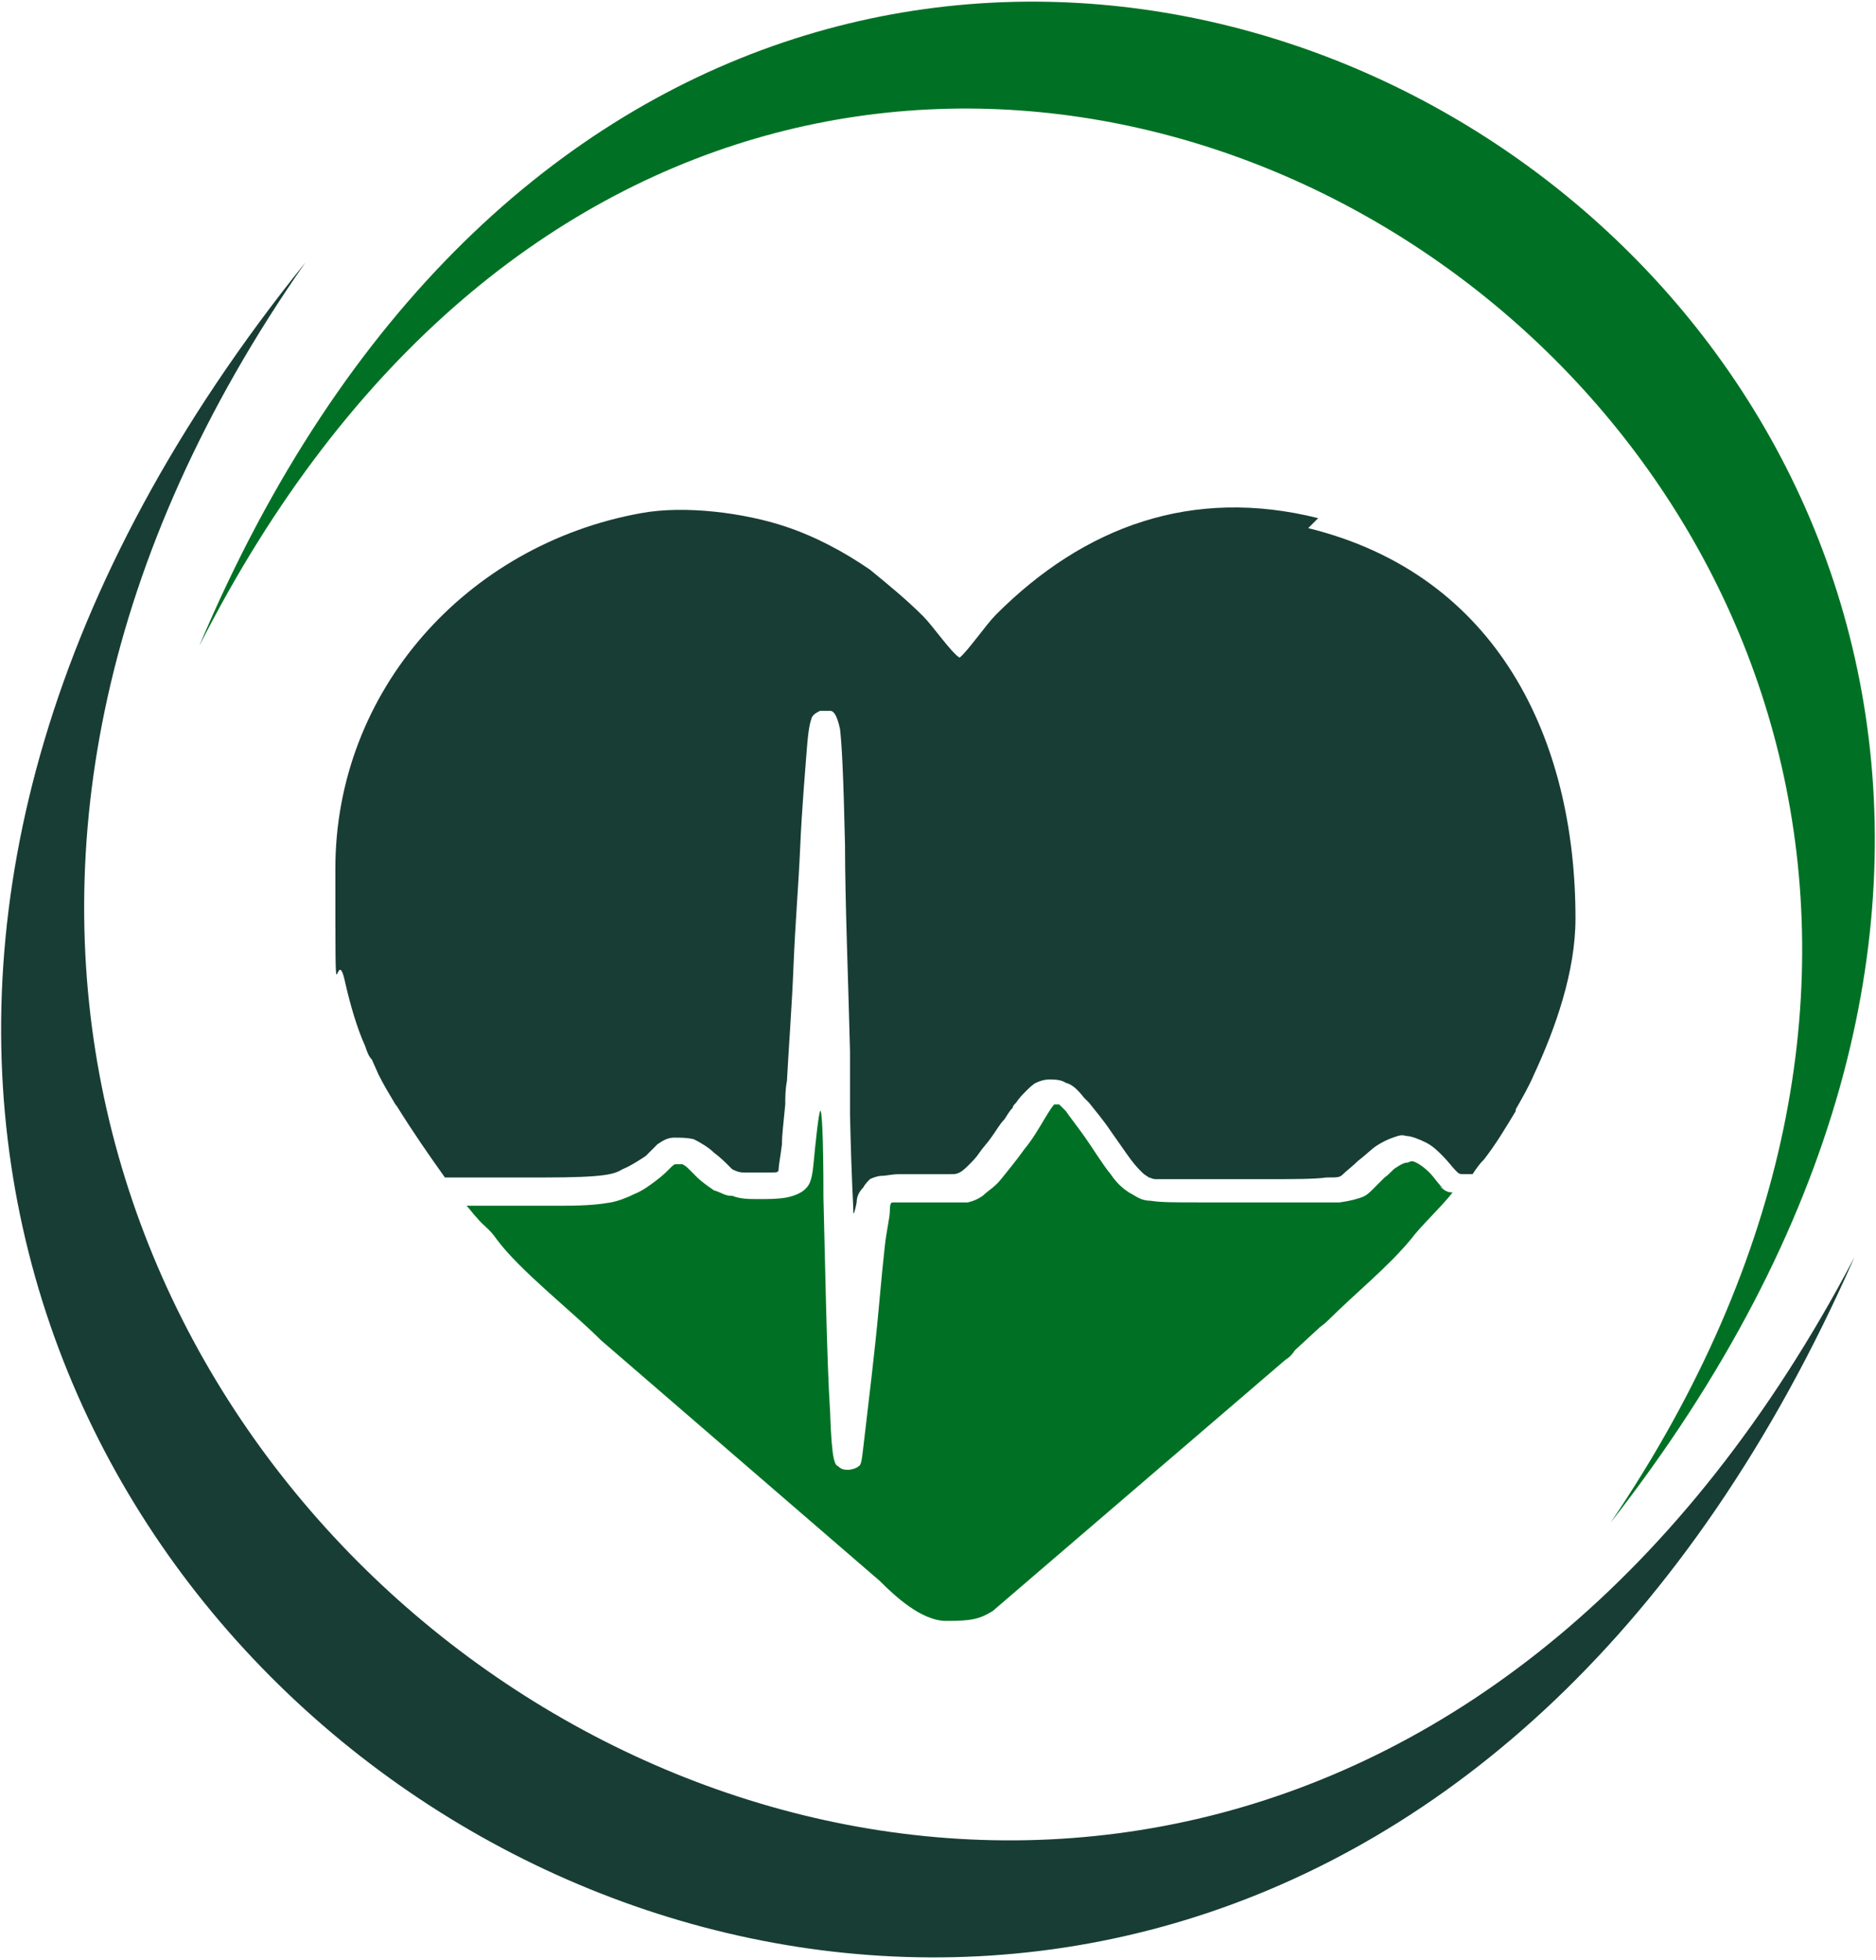 <svg xmlns="http://www.w3.org/2000/svg" xmlns:xodm="http://www.corel.com/coreldraw/odm/2003" viewBox="0 0 113 118"><defs><style>      .cls-1, .cls-2 {        fill: #183d35;      }      .cls-1, .cls-3 {        fill-rule: evenodd;      }      .cls-3 {        fill: #007124;      }    </style></defs><g><g id="Camada_1"><path class="cls-2" d="M79.4,31.2c-7.6-1.9-14.1.5-19.4,5.8-.6.6-1.7,2.2-2.2,2.6-.5-.3-1.6-1.9-2.2-2.5,0,0,0,0,0,0,0,0,0,0,0,0-1-1-2.1-1.9-3.2-2.8-1.6-1.1-3.3-2-5.1-2.6-2.4-.8-6-1.3-8.7-.8-10.5,1.9-18.4,10.7-18.4,21.4s0,4,.6,6.9c.3,1.3.7,2.7,1.2,3.8.1.3.2.6.4.8l.4.9c.3.6.6,1.1.9,1.6,0,0,.1.2.2.3h0c1,1.6,1.9,2.9,2.9,4.3,2.2,0,4.3,0,5.9,0,3.8,0,4.3-.2,4.8-.5.5-.2,1.1-.6,1.4-.8.3-.3.5-.5.7-.7.3-.2.6-.4,1-.4.4,0,.8,0,1.2.1.4.2.9.5,1.2.8,0,0,0,0,0,0,.4.3.7.6.9.8,0,0,.1.1.2.2.2.1.4.2.7.2.5,0,1.2,0,1.6,0,.4,0,.5,0,.5-.2,0-.2.1-.7.2-1.5,0-.6.1-1.3.2-2.4,0-.4,0-.9.1-1.4.1-1.9.3-4.5.4-7,.1-2.5.3-4.8.4-7.1.1-2.3.3-4.6.4-5.9.1-1.3.2-1.6.3-1.9.1-.2.3-.3.5-.4.2,0,.4,0,.6,0,.2,0,.4.2.6,1.1.1.9.2,2.5.3,7,0,3.3.2,8.3.3,12.4,0,1.4,0,2.7,0,3.8.1,4.3.2,5.4.2,5.8s.1,0,.2-.5c0-.4.2-.7.4-.9.1-.2.3-.4.4-.5.2-.1.5-.2.7-.2.3,0,.6-.1,1.1-.1.5,0,1.1,0,1.6,0,.6,0,1.1,0,1.4,0,.3,0,.4,0,.6-.1.2-.1.4-.3.6-.5.2-.2.4-.4.6-.7.2-.3.5-.6.7-.9.3-.4.5-.8.8-1.1.2-.3.3-.5.5-.7,0-.1.1-.2.2-.3.2-.3.4-.5.6-.7.2-.2.4-.4.6-.5.2-.1.5-.2.8-.2.3,0,.7,0,1,.2.4.1.7.4,1.1.9,0,0,.2.2.3.3.4.5.9,1.1,1.3,1.7.5.7.9,1.3,1.2,1.7.3.4.5.6.7.8.2.2.3.2.4.3.1,0,.2.1.4.1.2,0,.5,0,1.1,0s1.3,0,2.4,0c.6,0,1.4,0,2.2,0,.4,0,.8,0,1.1,0h.2c1.3,0,2.6,0,3.3-.1.7,0,.8,0,1-.2.2-.2.6-.5.9-.8.4-.3.8-.7,1.1-.9s.7-.4,1-.5c.3-.1.5-.2.8-.1.3,0,.8.2,1.2.4.4.2.7.5,1,.8.3.3.6.7.8.9.2.2.2.2.6.2.1,0,.3,0,.4,0,.2-.3.4-.6.7-.9.7-.9,1.3-1.9,1.9-2.9,0,0,0,0,0-.1.4-.7.8-1.4,1.1-2.1,1.3-2.8,2.5-6.2,2.5-9.4,0-10.8-4.7-20.7-16.1-23.5Z"></path><path class="cls-3" d="M87,71.6c-.3-.2-.6-.7-.9-1-.3-.3-.6-.5-.8-.6-.2-.1-.3-.1-.5,0-.2,0-.4.1-.7.3-.2.1-.4.4-.7.6-.2.2-.5.5-.7.7-.2.2-.4.4-.7.5-.3.1-.6.2-1.3.3-.6,0-1.6,0-3.2,0-.3,0-.7,0-1.1,0h-1c-1.1,0-2.3,0-3.2,0-1.5,0-2.3,0-2.9-.1-.6,0-.9-.3-1.3-.5-.3-.2-.7-.5-1.1-1.1-.5-.6-1.1-1.6-1.6-2.3-.5-.7-.9-1.2-1.1-1.5-.3-.3-.4-.4-.4-.4,0,0-.1,0-.3,0-.1.1-.3.4-.6.9-.3.5-.7,1.2-1.2,1.8-.5.7-1,1.3-1.4,1.8-.4.5-.8.7-1.1,1-.3.2-.5.3-.9.4-.3,0-.7,0-1.4,0-.6,0-1.5,0-2.1,0-.6,0-.9,0-1,0-.1,0-.2,0-.2.5,0,.4-.2,1.2-.3,2.1-.1.9-.2,1.9-.4,4.1-.2,2.2-.6,5.5-.8,7.2-.2,1.7-.2,1.9-.4,2-.1.1-.4.2-.6.2-.2,0-.4,0-.6-.2-.2-.1-.4-.2-.5-3.3-.2-3.1-.3-9.1-.4-12.9,0-3.8-.1-5.4-.2-5.2-.1.2-.3,2.1-.4,3.2s-.3,1.3-.5,1.5c-.2.2-.6.4-1.1.5-.5.1-1.1.1-1.7.1-.6,0-1.1,0-1.6-.2,0,0,0,0-.1,0-.3,0-.6-.2-.9-.3,0,0-.1,0-.2-.1-.3-.2-.7-.5-.9-.7-.2-.2-.4-.4-.5-.5-.1-.1-.2-.2-.4-.3-.1,0-.3,0-.4,0-.1,0-.2.1-.4.3-.2.2-.4.4-.8.7-.4.3-.8.6-1.3.8-.4.2-.9.4-1.4.5-.6.1-1.3.2-2.9.2-1.3,0-3.3,0-5.8,0,.2.2.4.5.6.7.4.5.8.7,1.2,1.3,1.4,1.9,4.5,4.3,6.3,6.1l16.8,14.5c.9.9,2.5,2.4,4,2.4s2-.1,2.8-.6l17.6-15.1c.3-.2.4-.3.6-.6l1.3-1.2c.3-.3.4-.3.7-.6,1.6-1.6,3.6-3.2,5-4.9.6-.8,1.7-1.8,2.5-2.8-.3,0-.5-.1-.8-.4Z"></path><path class="cls-3" d="M12,38.9c34.8-82.4,140.8-18.6,85,52.8C140.9,27,48.1-32.3,12,38.9Z"></path><path class="cls-1" d="M111.7,75.7C71.8,166.4-44.6,94,18.4,15.8c-49.6,71,52.2,138.2,93.3,59.9"></path></g></g></svg>